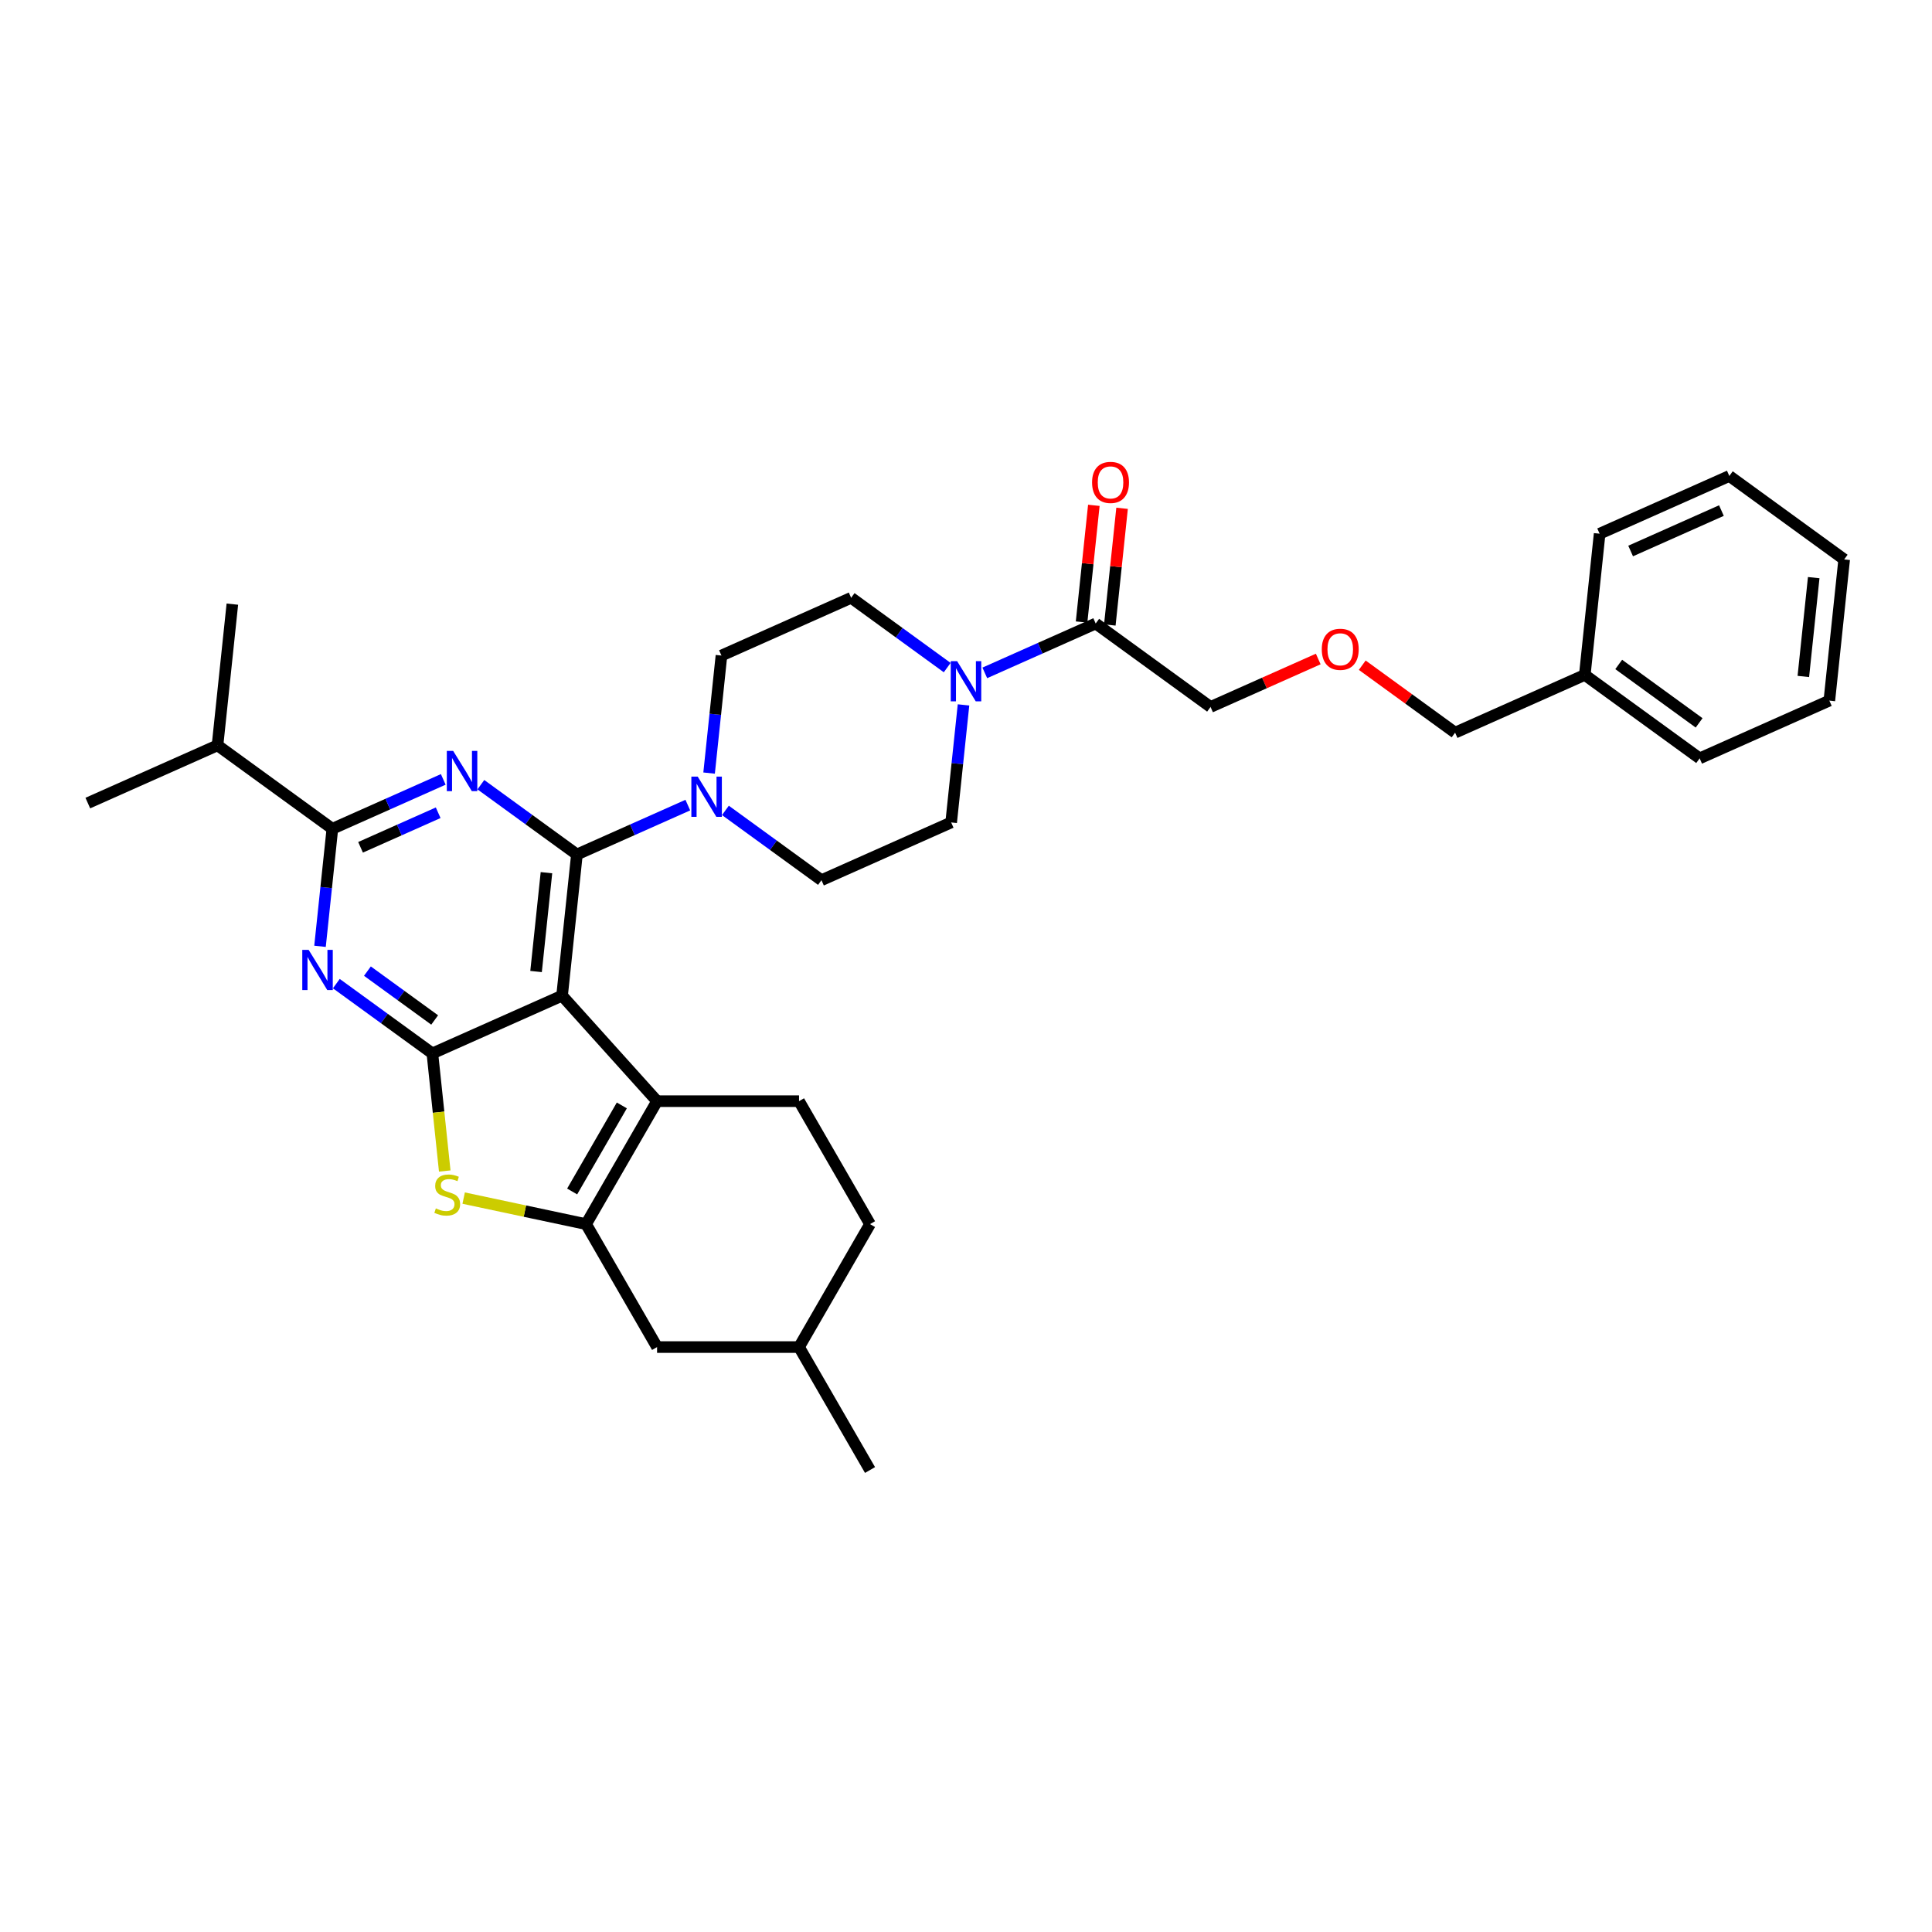 <?xml version='1.0' encoding='iso-8859-1'?>
<svg version='1.1' baseProfile='full'
              xmlns='http://www.w3.org/2000/svg'
                      xmlns:rdkit='http://www.rdkit.org/xml'
                      xmlns:xlink='http://www.w3.org/1999/xlink'
                  xml:space='preserve'
width='1000px' height='1000px' viewBox='0 0 1000 1000'>
<!-- END OF HEADER -->
<rect style='opacity:1.0;fill:#FFFFFF;stroke:none' width='1000' height='1000' x='0' y='0'> </rect>
<path class='bond-0' d='M 375.47,419.457 L 400.33,437.519' style='fill:none;fill-rule:evenodd;stroke:#0000FF;stroke-width:6px;stroke-linecap:butt;stroke-linejoin:miter;stroke-opacity:1' />
<path class='bond-0' d='M 400.33,437.519 L 425.189,455.581' style='fill:none;fill-rule:evenodd;stroke:#000000;stroke-width:6px;stroke-linecap:butt;stroke-linejoin:miter;stroke-opacity:1' />
<path class='bond-1' d='M 367.027,400.146 L 370.225,369.728' style='fill:none;fill-rule:evenodd;stroke:#0000FF;stroke-width:6px;stroke-linecap:butt;stroke-linejoin:miter;stroke-opacity:1' />
<path class='bond-1' d='M 370.225,369.728 L 373.422,339.309' style='fill:none;fill-rule:evenodd;stroke:#000000;stroke-width:6px;stroke-linecap:butt;stroke-linejoin:miter;stroke-opacity:1' />
<path class='bond-2' d='M 356.012,416.72 L 327.311,429.499' style='fill:none;fill-rule:evenodd;stroke:#0000FF;stroke-width:6px;stroke-linecap:butt;stroke-linejoin:miter;stroke-opacity:1' />
<path class='bond-2' d='M 327.311,429.499 L 298.611,442.277' style='fill:none;fill-rule:evenodd;stroke:#000000;stroke-width:6px;stroke-linecap:butt;stroke-linejoin:miter;stroke-opacity:1' />
<path class='bond-3' d='M 490.271,345.544 L 465.411,327.482' style='fill:none;fill-rule:evenodd;stroke:#0000FF;stroke-width:6px;stroke-linecap:butt;stroke-linejoin:miter;stroke-opacity:1' />
<path class='bond-3' d='M 465.411,327.482 L 440.551,309.421' style='fill:none;fill-rule:evenodd;stroke:#000000;stroke-width:6px;stroke-linecap:butt;stroke-linejoin:miter;stroke-opacity:1' />
<path class='bond-4' d='M 498.713,364.855 L 495.516,395.274' style='fill:none;fill-rule:evenodd;stroke:#0000FF;stroke-width:6px;stroke-linecap:butt;stroke-linejoin:miter;stroke-opacity:1' />
<path class='bond-4' d='M 495.516,395.274 L 492.319,425.693' style='fill:none;fill-rule:evenodd;stroke:#000000;stroke-width:6px;stroke-linecap:butt;stroke-linejoin:miter;stroke-opacity:1' />
<path class='bond-5' d='M 509.729,348.281 L 538.429,335.503' style='fill:none;fill-rule:evenodd;stroke:#0000FF;stroke-width:6px;stroke-linecap:butt;stroke-linejoin:miter;stroke-opacity:1' />
<path class='bond-5' d='M 538.429,335.503 L 567.13,322.725' style='fill:none;fill-rule:evenodd;stroke:#000000;stroke-width:6px;stroke-linecap:butt;stroke-linejoin:miter;stroke-opacity:1' />
<path class='bond-6' d='M 440.551,309.421 L 373.422,339.309' style='fill:none;fill-rule:evenodd;stroke:#000000;stroke-width:6px;stroke-linecap:butt;stroke-linejoin:miter;stroke-opacity:1' />
<path class='bond-7' d='M 682.318,341.1 L 654.448,353.508' style='fill:none;fill-rule:evenodd;stroke:#FF0000;stroke-width:6px;stroke-linecap:butt;stroke-linejoin:miter;stroke-opacity:1' />
<path class='bond-7' d='M 654.448,353.508 L 626.578,365.917' style='fill:none;fill-rule:evenodd;stroke:#000000;stroke-width:6px;stroke-linecap:butt;stroke-linejoin:miter;stroke-opacity:1' />
<path class='bond-8' d='M 705.098,344.304 L 729.127,361.762' style='fill:none;fill-rule:evenodd;stroke:#FF0000;stroke-width:6px;stroke-linecap:butt;stroke-linejoin:miter;stroke-opacity:1' />
<path class='bond-8' d='M 729.127,361.762 L 753.157,379.22' style='fill:none;fill-rule:evenodd;stroke:#000000;stroke-width:6px;stroke-linecap:butt;stroke-linejoin:miter;stroke-opacity:1' />
<path class='bond-9' d='M 425.189,455.581 L 492.319,425.693' style='fill:none;fill-rule:evenodd;stroke:#000000;stroke-width:6px;stroke-linecap:butt;stroke-linejoin:miter;stroke-opacity:1' />
<path class='bond-10' d='M 574.438,323.493 L 577.612,293.294' style='fill:none;fill-rule:evenodd;stroke:#000000;stroke-width:6px;stroke-linecap:butt;stroke-linejoin:miter;stroke-opacity:1' />
<path class='bond-10' d='M 577.612,293.294 L 580.786,263.096' style='fill:none;fill-rule:evenodd;stroke:#FF0000;stroke-width:6px;stroke-linecap:butt;stroke-linejoin:miter;stroke-opacity:1' />
<path class='bond-10' d='M 559.822,321.956 L 562.996,291.758' style='fill:none;fill-rule:evenodd;stroke:#000000;stroke-width:6px;stroke-linecap:butt;stroke-linejoin:miter;stroke-opacity:1' />
<path class='bond-10' d='M 562.996,291.758 L 566.17,261.56' style='fill:none;fill-rule:evenodd;stroke:#FF0000;stroke-width:6px;stroke-linecap:butt;stroke-linejoin:miter;stroke-opacity:1' />
<path class='bond-11' d='M 567.13,322.725 L 626.578,365.917' style='fill:none;fill-rule:evenodd;stroke:#000000;stroke-width:6px;stroke-linecap:butt;stroke-linejoin:miter;stroke-opacity:1' />
<path class='bond-12' d='M 174.081,509.121 L 198.941,527.183' style='fill:none;fill-rule:evenodd;stroke:#0000FF;stroke-width:6px;stroke-linecap:butt;stroke-linejoin:miter;stroke-opacity:1' />
<path class='bond-12' d='M 198.941,527.183 L 223.8,545.245' style='fill:none;fill-rule:evenodd;stroke:#000000;stroke-width:6px;stroke-linecap:butt;stroke-linejoin:miter;stroke-opacity:1' />
<path class='bond-12' d='M 190.177,502.65 L 207.579,515.293' style='fill:none;fill-rule:evenodd;stroke:#0000FF;stroke-width:6px;stroke-linecap:butt;stroke-linejoin:miter;stroke-opacity:1' />
<path class='bond-12' d='M 207.579,515.293 L 224.981,527.937' style='fill:none;fill-rule:evenodd;stroke:#000000;stroke-width:6px;stroke-linecap:butt;stroke-linejoin:miter;stroke-opacity:1' />
<path class='bond-13' d='M 165.638,489.811 L 168.836,459.392' style='fill:none;fill-rule:evenodd;stroke:#0000FF;stroke-width:6px;stroke-linecap:butt;stroke-linejoin:miter;stroke-opacity:1' />
<path class='bond-13' d='M 168.836,459.392 L 172.033,428.973' style='fill:none;fill-rule:evenodd;stroke:#000000;stroke-width:6px;stroke-linecap:butt;stroke-linejoin:miter;stroke-opacity:1' />
<path class='bond-14' d='M 172.033,428.973 L 112.584,385.781' style='fill:none;fill-rule:evenodd;stroke:#000000;stroke-width:6px;stroke-linecap:butt;stroke-linejoin:miter;stroke-opacity:1' />
<path class='bond-15' d='M 172.033,428.973 L 200.733,416.195' style='fill:none;fill-rule:evenodd;stroke:#000000;stroke-width:6px;stroke-linecap:butt;stroke-linejoin:miter;stroke-opacity:1' />
<path class='bond-15' d='M 200.733,416.195 L 229.433,403.416' style='fill:none;fill-rule:evenodd;stroke:#0000FF;stroke-width:6px;stroke-linecap:butt;stroke-linejoin:miter;stroke-opacity:1' />
<path class='bond-15' d='M 186.621,438.565 L 206.711,429.621' style='fill:none;fill-rule:evenodd;stroke:#000000;stroke-width:6px;stroke-linecap:butt;stroke-linejoin:miter;stroke-opacity:1' />
<path class='bond-15' d='M 206.711,429.621 L 226.801,420.676' style='fill:none;fill-rule:evenodd;stroke:#0000FF;stroke-width:6px;stroke-linecap:butt;stroke-linejoin:miter;stroke-opacity:1' />
<path class='bond-16' d='M 248.892,406.153 L 273.751,424.215' style='fill:none;fill-rule:evenodd;stroke:#0000FF;stroke-width:6px;stroke-linecap:butt;stroke-linejoin:miter;stroke-opacity:1' />
<path class='bond-16' d='M 273.751,424.215 L 298.611,442.277' style='fill:none;fill-rule:evenodd;stroke:#000000;stroke-width:6px;stroke-linecap:butt;stroke-linejoin:miter;stroke-opacity:1' />
<path class='bond-17' d='M 298.611,442.277 L 290.93,515.357' style='fill:none;fill-rule:evenodd;stroke:#000000;stroke-width:6px;stroke-linecap:butt;stroke-linejoin:miter;stroke-opacity:1' />
<path class='bond-17' d='M 282.843,451.703 L 277.466,502.859' style='fill:none;fill-rule:evenodd;stroke:#000000;stroke-width:6px;stroke-linecap:butt;stroke-linejoin:miter;stroke-opacity:1' />
<path class='bond-18' d='M 223.8,545.245 L 290.93,515.357' style='fill:none;fill-rule:evenodd;stroke:#000000;stroke-width:6px;stroke-linecap:butt;stroke-linejoin:miter;stroke-opacity:1' />
<path class='bond-19' d='M 223.8,545.245 L 226.999,575.678' style='fill:none;fill-rule:evenodd;stroke:#000000;stroke-width:6px;stroke-linecap:butt;stroke-linejoin:miter;stroke-opacity:1' />
<path class='bond-19' d='M 226.999,575.678 L 230.198,606.112' style='fill:none;fill-rule:evenodd;stroke:#CCCC00;stroke-width:6px;stroke-linecap:butt;stroke-linejoin:miter;stroke-opacity:1' />
<path class='bond-20' d='M 290.93,515.357 L 340.099,569.965' style='fill:none;fill-rule:evenodd;stroke:#000000;stroke-width:6px;stroke-linecap:butt;stroke-linejoin:miter;stroke-opacity:1' />
<path class='bond-21' d='M 340.099,569.965 L 413.582,569.965' style='fill:none;fill-rule:evenodd;stroke:#000000;stroke-width:6px;stroke-linecap:butt;stroke-linejoin:miter;stroke-opacity:1' />
<path class='bond-22' d='M 340.099,569.965 L 303.358,633.603' style='fill:none;fill-rule:evenodd;stroke:#000000;stroke-width:6px;stroke-linecap:butt;stroke-linejoin:miter;stroke-opacity:1' />
<path class='bond-22' d='M 321.861,572.162 L 296.142,616.709' style='fill:none;fill-rule:evenodd;stroke:#000000;stroke-width:6px;stroke-linecap:butt;stroke-linejoin:miter;stroke-opacity:1' />
<path class='bond-23' d='M 303.358,633.603 L 271.674,626.868' style='fill:none;fill-rule:evenodd;stroke:#000000;stroke-width:6px;stroke-linecap:butt;stroke-linejoin:miter;stroke-opacity:1' />
<path class='bond-23' d='M 271.674,626.868 L 239.991,620.133' style='fill:none;fill-rule:evenodd;stroke:#CCCC00;stroke-width:6px;stroke-linecap:butt;stroke-linejoin:miter;stroke-opacity:1' />
<path class='bond-24' d='M 303.358,633.603 L 340.099,697.24' style='fill:none;fill-rule:evenodd;stroke:#000000;stroke-width:6px;stroke-linecap:butt;stroke-linejoin:miter;stroke-opacity:1' />
<path class='bond-25' d='M 120.265,312.701 L 112.584,385.781' style='fill:none;fill-rule:evenodd;stroke:#000000;stroke-width:6px;stroke-linecap:butt;stroke-linejoin:miter;stroke-opacity:1' />
<path class='bond-26' d='M 112.584,385.781 L 45.455,415.669' style='fill:none;fill-rule:evenodd;stroke:#000000;stroke-width:6px;stroke-linecap:butt;stroke-linejoin:miter;stroke-opacity:1' />
<path class='bond-27' d='M 450.323,633.603 L 413.582,697.24' style='fill:none;fill-rule:evenodd;stroke:#000000;stroke-width:6px;stroke-linecap:butt;stroke-linejoin:miter;stroke-opacity:1' />
<path class='bond-28' d='M 450.323,633.603 L 413.582,569.965' style='fill:none;fill-rule:evenodd;stroke:#000000;stroke-width:6px;stroke-linecap:butt;stroke-linejoin:miter;stroke-opacity:1' />
<path class='bond-29' d='M 413.582,697.24 L 340.099,697.24' style='fill:none;fill-rule:evenodd;stroke:#000000;stroke-width:6px;stroke-linecap:butt;stroke-linejoin:miter;stroke-opacity:1' />
<path class='bond-30' d='M 413.582,697.24 L 450.323,760.878' style='fill:none;fill-rule:evenodd;stroke:#000000;stroke-width:6px;stroke-linecap:butt;stroke-linejoin:miter;stroke-opacity:1' />
<path class='bond-31' d='M 820.286,349.332 L 753.157,379.22' style='fill:none;fill-rule:evenodd;stroke:#000000;stroke-width:6px;stroke-linecap:butt;stroke-linejoin:miter;stroke-opacity:1' />
<path class='bond-32' d='M 820.286,349.332 L 879.735,392.524' style='fill:none;fill-rule:evenodd;stroke:#000000;stroke-width:6px;stroke-linecap:butt;stroke-linejoin:miter;stroke-opacity:1' />
<path class='bond-32' d='M 837.842,343.921 L 879.456,374.156' style='fill:none;fill-rule:evenodd;stroke:#000000;stroke-width:6px;stroke-linecap:butt;stroke-linejoin:miter;stroke-opacity:1' />
<path class='bond-33' d='M 820.286,349.332 L 827.967,276.252' style='fill:none;fill-rule:evenodd;stroke:#000000;stroke-width:6px;stroke-linecap:butt;stroke-linejoin:miter;stroke-opacity:1' />
<path class='bond-34' d='M 879.735,392.524 L 946.864,362.636' style='fill:none;fill-rule:evenodd;stroke:#000000;stroke-width:6px;stroke-linecap:butt;stroke-linejoin:miter;stroke-opacity:1' />
<path class='bond-35' d='M 827.967,276.252 L 895.097,246.364' style='fill:none;fill-rule:evenodd;stroke:#000000;stroke-width:6px;stroke-linecap:butt;stroke-linejoin:miter;stroke-opacity:1' />
<path class='bond-35' d='M 844.014,285.195 L 891.005,264.273' style='fill:none;fill-rule:evenodd;stroke:#000000;stroke-width:6px;stroke-linecap:butt;stroke-linejoin:miter;stroke-opacity:1' />
<path class='bond-36' d='M 946.864,362.636 L 954.545,289.556' style='fill:none;fill-rule:evenodd;stroke:#000000;stroke-width:6px;stroke-linecap:butt;stroke-linejoin:miter;stroke-opacity:1' />
<path class='bond-36' d='M 933.401,350.138 L 938.777,298.982' style='fill:none;fill-rule:evenodd;stroke:#000000;stroke-width:6px;stroke-linecap:butt;stroke-linejoin:miter;stroke-opacity:1' />
<path class='bond-37' d='M 895.097,246.364 L 954.545,289.556' style='fill:none;fill-rule:evenodd;stroke:#000000;stroke-width:6px;stroke-linecap:butt;stroke-linejoin:miter;stroke-opacity:1' />
<path  class='atom-0' d='M 361.141 401.984
L 367.96 413.006
Q 368.636 414.093, 369.723 416.063
Q 370.811 418.032, 370.87 418.15
L 370.87 401.984
L 373.633 401.984
L 373.633 422.794
L 370.782 422.794
L 363.463 410.743
Q 362.61 409.332, 361.699 407.715
Q 360.817 406.099, 360.553 405.599
L 360.553 422.794
L 357.849 422.794
L 357.849 401.984
L 361.141 401.984
' fill='#0000FF'/>
<path  class='atom-1' d='M 495.4 342.207
L 502.219 353.23
Q 502.895 354.317, 503.983 356.287
Q 505.07 358.256, 505.129 358.374
L 505.129 342.207
L 507.892 342.207
L 507.892 363.018
L 505.041 363.018
L 497.722 350.967
Q 496.87 349.556, 495.958 347.939
Q 495.077 346.322, 494.812 345.823
L 494.812 363.018
L 492.108 363.018
L 492.108 342.207
L 495.4 342.207
' fill='#0000FF'/>
<path  class='atom-3' d='M 684.155 336.087
Q 684.155 331.09, 686.624 328.298
Q 689.093 325.506, 693.708 325.506
Q 698.323 325.506, 700.792 328.298
Q 703.261 331.09, 703.261 336.087
Q 703.261 341.143, 700.762 344.023
Q 698.264 346.874, 693.708 346.874
Q 689.123 346.874, 686.624 344.023
Q 684.155 341.172, 684.155 336.087
M 693.708 344.523
Q 696.882 344.523, 698.587 342.407
Q 700.321 340.261, 700.321 336.087
Q 700.321 332.002, 698.587 329.944
Q 696.882 327.857, 693.708 327.857
Q 690.533 327.857, 688.799 329.915
Q 687.094 331.972, 687.094 336.087
Q 687.094 340.29, 688.799 342.407
Q 690.533 344.523, 693.708 344.523
' fill='#FF0000'/>
<path  class='atom-8' d='M 565.258 249.703
Q 565.258 244.707, 567.727 241.914
Q 570.196 239.122, 574.811 239.122
Q 579.425 239.122, 581.894 241.914
Q 584.363 244.707, 584.363 249.703
Q 584.363 254.759, 581.865 257.639
Q 579.367 260.491, 574.811 260.491
Q 570.225 260.491, 567.727 257.639
Q 565.258 254.788, 565.258 249.703
M 574.811 258.139
Q 577.985 258.139, 579.69 256.023
Q 581.424 253.877, 581.424 249.703
Q 581.424 245.618, 579.69 243.56
Q 577.985 241.473, 574.811 241.473
Q 571.636 241.473, 569.902 243.531
Q 568.197 245.588, 568.197 249.703
Q 568.197 253.907, 569.902 256.023
Q 571.636 258.139, 574.811 258.139
' fill='#FF0000'/>
<path  class='atom-10' d='M 159.752 491.648
L 166.571 502.67
Q 167.247 503.758, 168.335 505.727
Q 169.422 507.696, 169.481 507.814
L 169.481 491.648
L 172.244 491.648
L 172.244 512.458
L 169.393 512.458
L 162.074 500.407
Q 161.221 498.996, 160.31 497.379
Q 159.428 495.763, 159.164 495.263
L 159.164 512.458
L 156.46 512.458
L 156.46 491.648
L 159.752 491.648
' fill='#0000FF'/>
<path  class='atom-12' d='M 234.562 388.68
L 241.382 399.702
Q 242.058 400.79, 243.145 402.759
Q 244.233 404.728, 244.292 404.846
L 244.292 388.68
L 247.054 388.68
L 247.054 409.49
L 244.203 409.49
L 236.884 397.439
Q 236.032 396.028, 235.121 394.411
Q 234.239 392.795, 233.975 392.295
L 233.975 409.49
L 231.27 409.49
L 231.27 388.68
L 234.562 388.68
' fill='#0000FF'/>
<path  class='atom-18' d='M 225.603 625.467
Q 225.838 625.555, 226.808 625.967
Q 227.778 626.378, 228.836 626.643
Q 229.924 626.878, 230.982 626.878
Q 232.951 626.878, 234.097 625.938
Q 235.244 624.968, 235.244 623.292
Q 235.244 622.146, 234.656 621.44
Q 234.097 620.735, 233.216 620.353
Q 232.334 619.971, 230.864 619.53
Q 229.012 618.971, 227.895 618.442
Q 226.808 617.913, 226.014 616.796
Q 225.25 615.679, 225.25 613.798
Q 225.25 611.182, 227.014 609.566
Q 228.807 607.949, 232.334 607.949
Q 234.744 607.949, 237.478 609.095
L 236.802 611.359
Q 234.303 610.33, 232.422 610.33
Q 230.394 610.33, 229.277 611.182
Q 228.16 612.005, 228.189 613.446
Q 228.189 614.562, 228.748 615.238
Q 229.336 615.915, 230.159 616.297
Q 231.011 616.679, 232.422 617.12
Q 234.303 617.708, 235.42 618.295
Q 236.537 618.883, 237.331 620.088
Q 238.154 621.264, 238.154 623.292
Q 238.154 626.173, 236.214 627.731
Q 234.303 629.259, 231.099 629.259
Q 229.248 629.259, 227.837 628.847
Q 226.455 628.465, 224.809 627.789
L 225.603 625.467
' fill='#CCCC00'/>
</svg>

